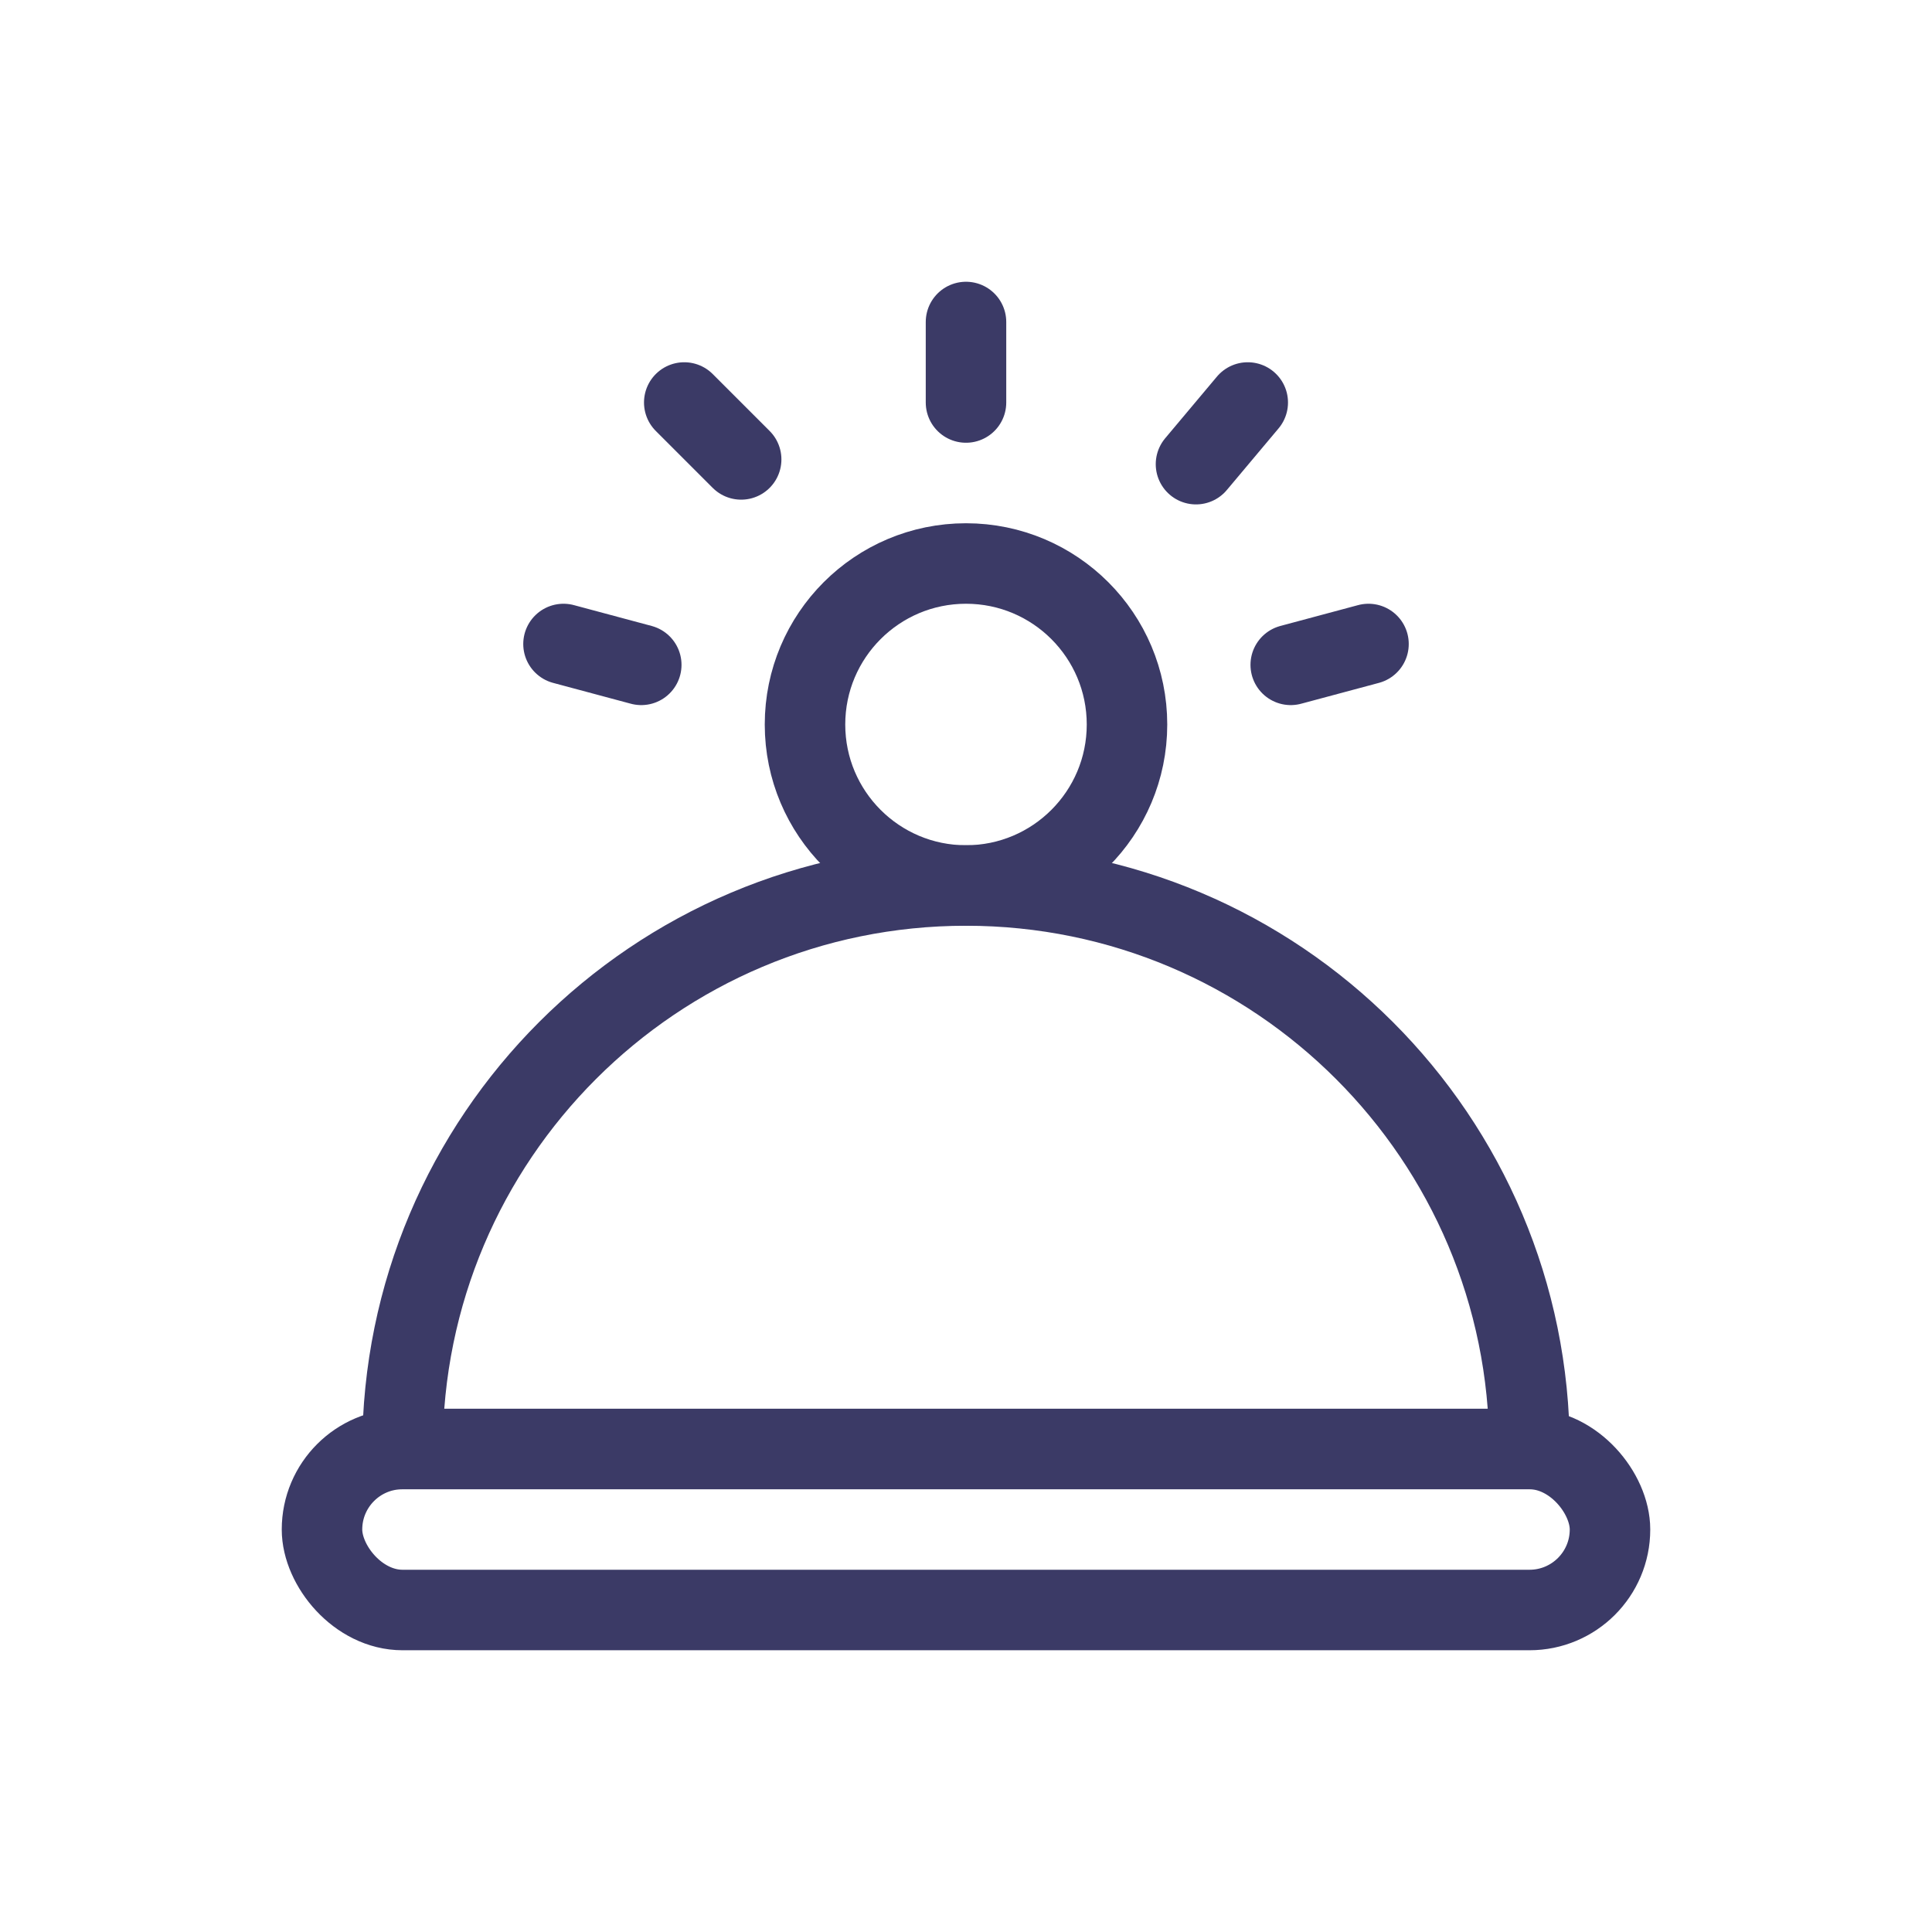 <svg width="24" height="24" viewBox="0 0 24 24" fill="none" xmlns="http://www.w3.org/2000/svg">
<path d="M12 11C8.134 11 5 14.134 5 18H19C19 14.134 15.866 11 12 11Z" stroke="#3B3A66"/>
<rect x="4" y="18" width="16" height="2" rx="1" stroke="#3B3A66"/>
<circle cx="12" cy="9" r="2" stroke="#3B3A66"/>
<path d="M12 5V4" stroke="#3B3A66" stroke-linecap="round"/>
<path d="M9.207 5.707L8.5 5" stroke="#3B3A66" stroke-linecap="round"/>
<path d="M14.857 5.766L15.5 5" stroke="#3B3A66" stroke-linecap="round"/>
<path d="M7.966 8.259L7 8" stroke="#3B3A66" stroke-linecap="round"/>
<path d="M16.034 8.259L17 8" stroke="#3B3A66" stroke-linecap="round"/>
</svg>
